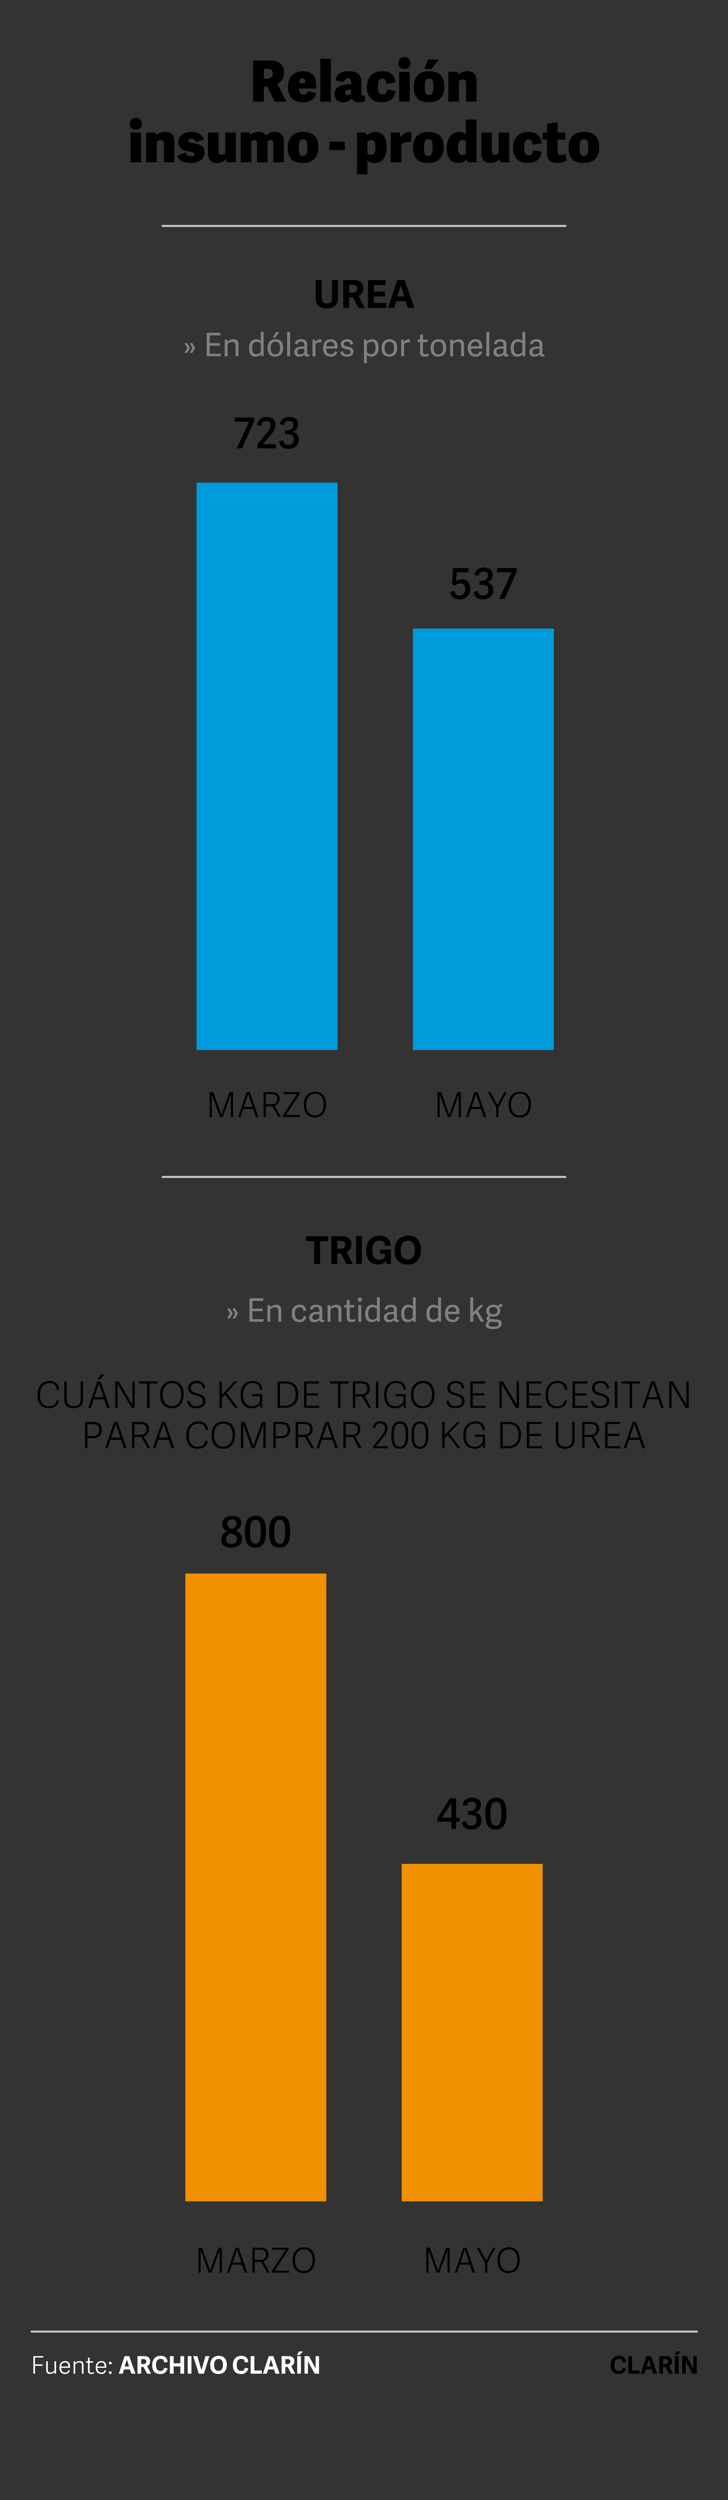<svg id="bbcf63d6-6b4c-47c8-87b2-589697a58607" data-name="Cifra 1" xmlns="http://www.w3.org/2000/svg" viewBox="0 0 360 1235.088"><rect x="0" y="0" width="360" height="1235.088" fill="#333333" stroke="none"/><defs><style>.aad5291e-acdb-4e33-a464-31d62c44cbdf{fill:none;stroke:#c9c6c6;}.b296ea55-7aec-4ebd-8f24-e40ca898943b{fill:#fff;}.bfa4ec69-e305-448a-92e2-8b0abe0184a6{fill:gray;}.a66ff098-a8af-4164-bee4-79ae4d07f8cf{fill:#f39200;}.bcd732ac-bc44-401e-954a-4e98df3382ef{fill:#009bdb;}</style></defs><g id="e7b86bfc-bc57-49a0-ad6e-f32dea1754ca" data-name="Titulos DESKTOP"><g id="acf9defc-79d4-4041-8e0e-386b90cd3cbb" data-name="Tres Caritas"><g id="b8a5a25f-5f95-4842-ad59-029de5af0a4b" data-name="Deleted Symbol"><line class="aad5291e-acdb-4e33-a464-31d62c44cbdf" x1="280" y1="581.441" x2="80" y2="581.441"/></g></g></g><g id="acbce7d0-2960-4457-ab2a-3ba98e862238" data-name="TItulos MOBILE"><line class="aad5291e-acdb-4e33-a464-31d62c44cbdf" x1="280" y1="111.619" x2="80" y2="111.619"/><path d="M141.57,50.191h-5.796l-3.612-7.476h-1.68v7.476h-5.348V29.919h8.484c5.04,0,6.832,2.716,6.832,5.796a5.889,5.889,0,0,1-3.276,5.712Zm-9.8-11.34c1.596,0,3.136-.477,3.136-2.632,0-1.456-.812-2.269-2.716-2.269h-1.708v4.9Z"/><path d="M142.411,42.883c0-5.265,3.304-7.7,7.336-7.7,4.648,0,6.608,2.716,6.608,6.972a15.415,15.415,0,0,1-.056,1.596h-8.372c0,2.185.644,3.024,2.212,3.024a1.956,1.956,0,0,0,2.044-1.792l4.144,1.008c-.504,2.66-2.632,4.536-6.496,4.536C144.258,50.527,142.411,46.859,142.411,42.883Zm8.54-1.849c.056-1.987-.616-2.407-1.428-2.407-.784,0-1.568.56-1.54,2.407Z"/><path d="M163.606,50.191h-5.236V29.051H163.606Z"/><path d="M178.726,46.187c0,.784.14,1.12.868,1.12a2.943,2.943,0,0,0,.868-.168l.111,2.771a9.231,9.231,0,0,1-3.107.616c-1.82,0-3.052-.588-3.5-2.072a4.709,4.709,0,0,1-4.144,2.072c-3.64,0-4.396-2.408-4.396-3.92,0-3.304,2.352-4.564,6.692-4.956l1.512-.084v-.392c0-1.568-.056-2.492-1.596-2.492-1.092,0-1.512.532-1.792,1.848l-4.312-.756c.448-2.771,2.184-4.592,6.524-4.592,4.116,0,6.272,1.596,6.272,5.264Zm-5.068-1.96h-.196c-2.072.084-2.772.56-2.772,1.568,0,.644.28,1.203,1.26,1.203a2.961,2.961,0,0,0,1.708-.588Z"/><path d="M181.414,43.135c0-5.013,2.8-7.952,7.728-7.952,3.78,0,6.132,1.932,6.468,5.628l-4.592.672c-.168-1.652-.476-2.632-1.903-2.632-1.316,0-2.213.728-2.213,3.78,0,2.911.645,4.088,2.24,4.088,1.4,0,2.072-.84,2.296-2.548l4.2.783c-.532,3.836-3.191,5.572-6.944,5.572C183.766,50.527,181.414,47.447,181.414,43.135Z"/><path d="M199.978,34.063a2.711,2.711,0,0,1-2.968-2.968,2.983,2.983,0,0,1,5.964,0A2.719,2.719,0,0,1,199.978,34.063Zm2.632,16.128H197.374V35.49h5.235Z"/><path d="M204.569,42.91c0-4.676,2.436-7.728,7.784-7.728,5.403,0,7.42,3.107,7.42,7.448,0,4.787-2.324,7.896-7.812,7.896C206.501,50.527,204.569,47.363,204.569,42.91Zm8.735-8.735-3.416-.196,1.708-4.536h5.404Zm1.009,8.596c0-3.108-.532-3.976-2.044-3.976-1.513,0-2.213.812-2.213,4.004,0,3.191.505,4.199,2.129,4.199C213.641,46.998,214.313,46.047,214.313,42.771Z"/><path d="M235.677,50.191h-5.236V41.034c0-1.344-.56-1.819-1.483-1.819a3.054,3.054,0,0,0-2.044.84V50.191h-5.236V35.49h4.647l.252,1.429a6.01,6.01,0,0,1,4.368-1.736c3.276,0,4.732,1.568,4.732,4.928Z"/><path d="M67.175,64.063A2.711,2.711,0,0,1,64.208,61.095a2.983,2.983,0,0,1,5.964,0A2.719,2.719,0,0,1,67.175,64.063Zm2.632,16.128H64.571V65.49h5.236Z"/><path d="M86.271,80.191H81.035V71.034c0-1.344-.56-1.819-1.484-1.819a3.056,3.056,0,0,0-2.044.84V80.191H72.271V65.49h4.648l.252,1.429a6.007,6.007,0,0,1,4.368-1.736c3.276,0,4.732,1.568,4.732,4.928Z"/><path d="M100.887,68.906,96.855,70.279a2.299,2.299,0,0,0-2.184-1.792c-.924,0-1.512.364-1.512.98,0,.924,1.26,1.092,2.8,1.344,2.296.364,5.18.924,5.18,4.479,0,3.668-3.248,5.236-6.916,5.236-4.004,0-5.964-1.512-6.496-3.64l4.144-1.568a2.414,2.414,0,0,0,2.52,1.904c1.232,0,1.736-.448,1.736-1.008,0-.896-1.176-1.12-2.632-1.4-2.296-.42-5.292-.98-5.292-4.648,0-3.359,2.996-4.983,6.496-4.983C97.947,65.183,100.019,66.498,100.887,68.906Z"/><path d="M102.847,65.49H108.083v9.156c0,1.344.42,1.82,1.372,1.82a2.937,2.937,0,0,0,1.932-.841V65.49h5.236V80.191h-4.48L111.751,78.511a5.182,5.182,0,0,1-4.34,2.016c-2.996,0-4.564-1.596-4.564-4.844Z"/><path d="M124.267,80.191h-5.236V65.49h4.424l.224,1.316a5.969,5.969,0,0,1,4.116-1.624,4.061,4.061,0,0,1,3.808,1.82,5.341,5.341,0,0,1,4.256-1.82c2.856,0,4.536,1.568,4.536,4.815V80.191h-5.236V70.839c0-1.093-.42-1.624-1.288-1.624a2.168,2.168,0,0,0-1.54.699V80.191h-5.236V70.839c0-1.093-.42-1.624-1.232-1.624a2.322,2.322,0,0,0-1.596.672Z"/><path d="M142.242,72.91c0-4.676,2.436-7.728,7.784-7.728,5.404,0,7.42,3.107,7.42,7.448,0,4.787-2.324,7.896-7.812,7.896C144.174,80.527,142.242,77.363,142.242,72.91Zm9.744-.14c0-3.108-.532-3.976-2.044-3.976-1.512,0-2.212.812-2.212,4.004,0,3.191.504,4.199,2.128,4.199C151.314,76.998,151.986,76.047,151.986,72.771Z"/><path d="M162.906,74.171V69.971h7.588v4.2Z"/><path d="M176.513,65.49h4.424l.308,1.513a5.782,5.782,0,0,1,4.34-1.82c3.137,0,5.601,1.932,5.601,7.336,0,5.88-2.66,8.008-5.88,8.008a4.672,4.672,0,0,1-3.612-1.26v6.859h-5.18Zm5.18,10.305a3.012,3.012,0,0,0,1.848.728c1.484,0,2.128-1.288,2.128-3.808,0-2.576-.699-3.528-2.044-3.528a3.441,3.441,0,0,0-1.932.784Z"/><path d="M203.365,70.082a7.561,7.561,0,0,0-4.928,1.232v8.876h-5.236V65.49h4.479l.393,2.437a5.032,5.032,0,0,1,4.479-2.744c.252,0,.532.028.812.056Z"/><path d="M204.205,72.91c0-4.676,2.436-7.728,7.784-7.728,5.403,0,7.42,3.107,7.42,7.448,0,4.787-2.324,7.896-7.812,7.896C206.137,80.527,204.205,77.363,204.205,72.91Zm9.744-.14c0-3.108-.532-3.976-2.044-3.976-1.513,0-2.213.812-2.213,4.004,0,3.191.505,4.199,2.129,4.199C213.276,76.998,213.949,76.047,213.949,72.771Z"/><path d="M235.62,80.191h-4.34l-.308-1.4-.112-.027a4.829,4.829,0,0,1-4.032,1.764c-3.5,0-5.908-2.128-5.908-7.364,0-5.936,3.276-7.979,6.217-7.979a4.189,4.189,0,0,1,3.248,1.176V59.051h5.235Zm-5.235-10.444a2.363,2.363,0,0,0-1.54-.588c-1.736,0-2.408,1.708-2.408,3.809,0,2.128.644,3.584,2.296,3.584a2.433,2.433,0,0,0,1.652-.645Z"/><path d="M238.029,65.49h5.235v9.156c0,1.344.42,1.82,1.372,1.82a2.936,2.936,0,0,0,1.932-.841V65.49h5.236V80.191H247.325l-.393-1.68a5.182,5.182,0,0,1-4.34,2.016c-2.996,0-4.563-1.596-4.563-4.844Z"/><path d="M253.708,73.135c0-5.013,2.8-7.952,7.728-7.952,3.78,0,6.132,1.932,6.468,5.628l-4.592.672c-.168-1.652-.476-2.632-1.903-2.632-1.316,0-2.213.728-2.213,3.78,0,2.911.645,4.088,2.24,4.088,1.4,0,2.072-.84,2.296-2.548l4.2.783c-.532,3.836-3.191,5.572-6.944,5.572C256.06,80.527,253.708,77.447,253.708,73.135Z"/><path d="M280.279,79.351a9.807,9.807,0,0,1-4.731,1.176c-3.276,0-5.04-1.484-5.04-5.04V68.963h-2.156V65.49h2.156V61.122l5.235-.672v5.04h3.809v3.473h-3.809v5.936c0,1.176.393,1.736,1.513,1.736a5.384,5.384,0,0,0,2.352-.645Z"/><path d="M281.12,72.91c0-4.676,2.436-7.728,7.784-7.728,5.403,0,7.42,3.107,7.42,7.448,0,4.787-2.324,7.896-7.812,7.896C283.052,80.527,281.12,77.363,281.12,72.91Zm9.744-.14c0-3.108-.532-3.976-2.044-3.976-1.513,0-2.213.812-2.213,4.004,0,3.191.505,4.199,2.129,4.199C290.191,76.998,290.864,76.047,290.864,72.771Z"/><line class="aad5291e-acdb-4e33-a464-31d62c44cbdf" x1="345" y1="1151.89" x2="15.228" y2="1151.89"/><path class="b296ea55-7aec-4ebd-8f24-e40ca898943b" d="M17.291,1172.692h-.804v-8.684h4.905v.696H17.291v3.382h3.802v.708H17.291Z"/><path class="b296ea55-7aec-4ebd-8f24-e40ca898943b" d="M22.836,1166.563h.804v4.054c0,.936.288,1.487,1.235,1.487a3.489,3.489,0,0,0,2.039-.875v-4.666h.804v6.129h-.708l-.048-.768a3.942,3.942,0,0,1-2.303.888c-1.308,0-1.823-.731-1.823-2.111Z"/><path class="b296ea55-7aec-4ebd-8f24-e40ca898943b" d="M29.412,1169.633c0-2.242,1.295-3.19,2.842-3.19,1.679,0,2.363,1.14,2.363,2.603-.012.24-.024.492-.06.744H30.264c.048,1.835.899,2.326,1.967,2.326a1.361,1.361,0,0,0,1.547-1.163l.755.145a2.207,2.207,0,0,1-2.363,1.738C30.036,1172.835,29.412,1171.324,29.412,1169.633Zm4.366-.491c.024-1.26-.456-2.003-1.595-2.003a1.864,1.864,0,0,0-1.907,2.003Z"/><path class="b296ea55-7aec-4ebd-8f24-e40ca898943b" d="M41.301,1172.692h-.804v-4.054c0-.936-.323-1.487-1.271-1.487a3.491,3.491,0,0,0-2.039.876v4.665h-.803v-6.129h.708l.048.768a3.95,3.95,0,0,1,2.303-.888c1.307,0,1.858.732,1.858,2.111Z"/><path class="b296ea55-7aec-4ebd-8f24-e40ca898943b" d="M46.534,1172.451a2.839,2.839,0,0,1-1.392.384c-1.092,0-1.631-.491-1.631-1.643v-3.958h-.96v-.672h.96v-1.763l.804-.12v1.883h1.715v.672H44.315v3.85c0,.696.144,1.092.947,1.092a2.429,2.429,0,0,0,1.091-.312Z"/><path class="b296ea55-7aec-4ebd-8f24-e40ca898943b" d="M47.339,1169.633c0-2.242,1.296-3.19,2.843-3.19,1.68,0,2.363,1.14,2.363,2.603-.013.24-.024.492-.061.744h-4.294c.049,1.835.9,2.326,1.968,2.326a1.361,1.361,0,0,0,1.547-1.163l.756.145a2.208,2.208,0,0,1-2.363,1.738C47.963,1172.835,47.339,1171.324,47.339,1169.633Zm4.366-.491c.023-1.26-.456-2.003-1.596-2.003a1.863,1.863,0,0,0-1.906,2.003Z"/><path class="b296ea55-7aec-4ebd-8f24-e40ca898943b" d="M54.526,1168.111a.684.684,0,1,1,.696-.684A.618.618,0,0,1,54.526,1168.111Zm0,4.725a.684.684,0,1,1,.696-.684A.618.618,0,0,1,54.526,1172.835Z"/><path class="b296ea55-7aec-4ebd-8f24-e40ca898943b" d="M63.897,1164.008l3.07,8.684H64.94l-.72-2.111H61.33l-.671,2.111H58.752l2.843-8.684Zm-1.14,1.739H62.71l-1.067,3.358h2.194Z"/><path class="b296ea55-7aec-4ebd-8f24-e40ca898943b" d="M74.708,1172.692H72.717l-1.715-3.298h-1.188v3.298h-1.835v-8.684h3.382c2.159,0,2.879,1.164,2.879,2.447a2.53,2.53,0,0,1-1.5,2.482Zm-3.946-4.749c.863,0,1.571-.324,1.571-1.308,0-.827-.516-1.14-1.499-1.14H69.814v2.447Z"/><path class="b296ea55-7aec-4ebd-8f24-e40ca898943b" d="M75.252,1168.446c0-2.758,1.463-4.593,4.186-4.593,1.942,0,3.322.936,3.418,3.118l-1.691.144c-.107-1.235-.636-1.739-1.751-1.739-1.415,0-2.255.912-2.255,2.975,0,2.135.756,2.963,2.123,2.963a1.709,1.709,0,0,0,1.883-1.56l1.667.288a3.279,3.279,0,0,1-3.573,2.794C76.379,1172.835,75.252,1171.132,75.252,1168.446Z"/><path class="b296ea55-7aec-4ebd-8f24-e40ca898943b" d="M91.052,1172.692H89.192v-3.562H85.87v3.562H84.023v-8.684h1.847v3.526h3.322v-3.526h1.859Z"/><path class="b296ea55-7aec-4ebd-8f24-e40ca898943b" d="M94.666,1172.692H92.819v-8.684H94.666Z"/><path class="b296ea55-7aec-4ebd-8f24-e40ca898943b" d="M98.338,1172.692l-2.818-8.684h2.075l1.979,6.86h.072l1.979-6.86h1.907l-2.698,8.684Z"/><path class="b296ea55-7aec-4ebd-8f24-e40ca898943b" d="M103.955,1168.386c0-2.578,1.427-4.533,4.233-4.533,2.818,0,3.981,1.955,3.981,4.365,0,2.818-1.354,4.617-4.174,4.617C105.13,1172.835,103.955,1170.977,103.955,1168.386Zm6.309-.06c0-2.003-.78-2.915-2.111-2.915-1.403,0-2.291.924-2.291,2.938,0,2.075.84,2.927,2.207,2.927C109.364,1171.277,110.264,1170.473,110.264,1168.326Z"/><path class="b296ea55-7aec-4ebd-8f24-e40ca898943b" d="M115.163,1168.446c0-2.758,1.463-4.593,4.186-4.593,1.942,0,3.322.936,3.418,3.118l-1.691.144c-.107-1.235-.636-1.739-1.751-1.739-1.415,0-2.255.912-2.255,2.975,0,2.135.756,2.963,2.123,2.963a1.709,1.709,0,0,0,1.883-1.56l1.667.288a3.279,3.279,0,0,1-3.573,2.794C116.29,1172.835,115.163,1171.132,115.163,1168.446Z"/><path class="b296ea55-7aec-4ebd-8f24-e40ca898943b" d="M125.781,1171.132H129.499v1.56h-5.564v-8.684h1.847Z"/><path class="b296ea55-7aec-4ebd-8f24-e40ca898943b" d="M135.177,1164.008l3.07,8.684h-2.027l-.72-2.111h-2.891l-.671,2.111h-1.907l2.843-8.684Zm-1.14,1.739h-.048l-1.067,3.358h2.194Z"/><path class="b296ea55-7aec-4ebd-8f24-e40ca898943b" d="M145.987,1172.692h-1.991l-1.715-3.298h-1.188v3.298h-1.835v-8.684h3.382c2.159,0,2.879,1.164,2.879,2.447a2.53,2.53,0,0,1-1.5,2.482Zm-3.946-4.749c.863,0,1.571-.324,1.571-1.308,0-.827-.516-1.14-1.499-1.14h-1.02v2.447Z"/><path class="b296ea55-7aec-4ebd-8f24-e40ca898943b" d="M148.114,1163.481l-1.283-.096,1.091-1.68h1.943Zm.695,9.211h-1.847v-8.684h1.847Z"/><path class="b296ea55-7aec-4ebd-8f24-e40ca898943b" d="M155.623,1172.692l-3.347-6.129v6.129h-1.69v-8.684h2.207l3.286,6.153v-6.153h1.679v8.684Z"/><path d="M301.944,1168.446c0-2.758,1.463-4.593,4.186-4.593,1.943,0,3.322.936,3.418,3.118l-1.691.144c-.108-1.235-.636-1.739-1.751-1.739-1.416,0-2.255.912-2.255,2.975,0,2.135.755,2.963,2.123,2.963a1.709,1.709,0,0,0,1.883-1.56l1.667.288a3.28,3.28,0,0,1-3.574,2.794C303.071,1172.835,301.944,1171.132,301.944,1168.446Z"/><path d="M312.562,1171.132h3.718v1.56h-5.565v-8.684h1.847Z"/><path d="M321.957,1164.008l3.07,8.684h-2.027l-.72-2.111h-2.89l-.672,2.111H316.812l2.842-8.684Zm-1.139,1.739h-.048l-1.067,3.358H321.897Z"/><path d="M332.768,1172.692h-1.991l-1.715-3.298h-1.187v3.298H326.04v-8.684h3.382c2.159,0,2.878,1.164,2.878,2.447a2.529,2.529,0,0,1-1.499,2.482Zm-3.946-4.749c.864,0,1.571-.324,1.571-1.308,0-.827-.516-1.14-1.499-1.14H327.875v2.447Z"/><path d="M334.895,1163.481l-1.284-.096,1.092-1.68H336.646Zm.695,9.211h-1.847v-8.684h1.847Z"/><path d="M342.405,1172.692l-3.346-6.129v6.129h-1.691v-8.684h2.207l3.286,6.153v-6.153h1.679v8.684Z"/><path d="M164.172,146.751v-8.378h2.926v8.796c0,3.647-2.108,5.186-5.547,5.186-3.8,0-5.415-1.671-5.415-5.262v-8.72h2.945v8.32c0,2.147.551,3.211,2.583,3.211C163.603,149.905,164.172,148.992,164.172,146.751Z"/><path d="M180.417,152.127h-3.153l-2.717-5.225H172.666v5.225h-2.906V138.373h5.356c3.42,0,4.56,1.843,4.56,3.875a4.005,4.005,0,0,1-2.375,3.933Zm-6.25-7.522c1.367,0,2.488-.514,2.488-2.071,0-1.311-.816-1.805-2.375-1.805H172.666v3.876Z"/><path d="M184.882,149.657h6.137v2.47H181.957V138.373h8.72v2.45h-5.795V144.053H190.334v2.395h-5.452Z"/><path d="M200.044,138.373l4.863,13.754h-3.211l-1.14-3.344h-4.578l-1.064,3.344h-3.021l4.503-13.754Zm-1.805,2.755h-.076l-1.69,5.319h3.476Z"/><path class="bfa4ec69-e305-448a-92e2-8b0abe0184a6" d="M92.554,169.476l1.409,2.465-1.409,2.417H91.242l1.345-2.401-1.345-2.48Zm2.561,0,1.409,2.465-1.409,2.417h-1.312l1.345-2.401-1.345-2.48Z"/><path class="bfa4ec69-e305-448a-92e2-8b0abe0184a6" d="M103.69,174.726h5.506v1.28h-6.979V164.417h6.771v1.281h-5.298v3.825h4.978V170.804h-4.978Z"/><path class="bfa4ec69-e305-448a-92e2-8b0abe0184a6" d="M117.949,176.006h-1.457v-5.362c0-1.136-.417-1.761-1.537-1.761a4.151,4.151,0,0,0-2.401.993v6.13h-1.457v-8.228h1.281l.08.977a4.82,4.82,0,0,1,2.961-1.152c1.761,0,2.529.961,2.529,2.817Z"/><path class="bfa4ec69-e305-448a-92e2-8b0abe0184a6" d="M130.38,176.006h-1.217l-.112-.88-.016-.017a3.838,3.838,0,0,1-2.721,1.089c-1.873,0-3.137-1.185-3.137-4.178,0-3.249,1.649-4.418,3.474-4.418a3.627,3.627,0,0,1,2.305.769v-4.45h1.425Zm-1.441-6.435a3.615,3.615,0,0,0-2.097-.72c-1.584,0-2.161,1.264-2.161,3.169,0,2.001.625,2.961,2.065,2.961a3.318,3.318,0,0,0,2.193-1.008Z"/><path class="bfa4ec69-e305-448a-92e2-8b0abe0184a6" d="M132.313,171.925c0-2.657,1.376-4.322,4.002-4.322,2.609,0,3.681,1.681,3.681,4.13,0,2.705-1.12,4.466-3.89,4.466C133.257,176.198,132.313,174.358,132.313,171.925Zm6.163-.097c0-2.272-.8-3.025-2.225-3.025-1.457,0-2.433.865-2.433,3.058,0,2.177.768,3.169,2.369,3.169C137.611,175.03,138.476,174.165,138.476,171.828Zm-2.497-4.978-1.056-.192,1.552-2.609h1.745Z"/><path class="bfa4ec69-e305-448a-92e2-8b0abe0184a6" d="M143.45,176.006h-1.457v-12.085h1.457Z"/><path class="bfa4ec69-e305-448a-92e2-8b0abe0184a6" d="M151.916,174.453c0,.448.08.641.496.641a1.683,1.683,0,0,0,.496-.096l.064.912a2.634,2.634,0,0,1-1.137.256,1.133,1.133,0,0,1-1.265-.977,3.543,3.543,0,0,1-2.641,1.009,2.12,2.12,0,0,1-2.433-2.209c0-2.192,1.937-2.801,4.258-2.801.256,0,.496.016.72.031v-.8c0-1.04-.288-1.681-1.633-1.681-1.136,0-1.569.448-1.745,1.36l-1.281-.24c.256-1.536,1.249-2.257,3.153-2.257,2.033,0,2.945.784,2.945,2.833Zm-1.424-2.177a6.279,6.279,0,0,0-.833-.048c-1.137,0-2.657.112-2.657,1.521,0,.704.256,1.312,1.376,1.312a3.063,3.063,0,0,0,2.113-.928Z"/><path class="bfa4ec69-e305-448a-92e2-8b0abe0184a6" d="M158.907,169.123a3.854,3.854,0,0,0-2.914.896v5.986h-1.457v-8.228h1.217l.112,1.185a3.121,3.121,0,0,1,2.737-1.36c.096,0,.208.017.304.017Z"/><path class="bfa4ec69-e305-448a-92e2-8b0abe0184a6" d="M159.769,171.908c0-3.009,1.761-4.306,3.874-4.306,2.305,0,3.265,1.521,3.265,3.554a8.727,8.727,0,0,1-.063,1.072h-5.538c.063,2.097.992,2.753,2.305,2.753a1.736,1.736,0,0,0,1.937-1.456l1.28.288a3.023,3.023,0,0,1-3.265,2.385C160.649,176.198,159.769,174.165,159.769,171.908Zm5.635-.832c0-1.473-.561-2.289-1.857-2.289a2.159,2.159,0,0,0-2.225,2.289Z"/><path class="bfa4ec69-e305-448a-92e2-8b0abe0184a6" d="M174.619,169.988l-1.312.288c-.191-.944-.512-1.52-1.713-1.52-1.2,0-1.584.528-1.584,1.152,0,.849.672,1.089,1.824,1.329,1.505.32,2.93.624,2.93,2.465,0,1.568-1.217,2.497-3.218,2.497-1.889,0-3.025-.736-3.281-2.385l1.297-.353a1.796,1.796,0,0,0,2.049,1.585c.992,0,1.713-.305,1.713-1.185,0-.912-.673-1.072-1.793-1.297-1.345-.271-2.961-.56-2.961-2.48,0-1.665,1.376-2.481,3.041-2.481C173.563,167.603,174.363,168.531,174.619,169.988Z"/><path class="bfa4ec69-e305-448a-92e2-8b0abe0184a6" d="M179.993,167.779h1.265l.079.945a4.157,4.157,0,0,1,2.85-1.121c1.729,0,3.009,1.072,3.009,4.098,0,3.218-1.584,4.498-3.425,4.498a3.857,3.857,0,0,1-2.369-.801v4.002h-1.408Zm1.456,6.371a3.669,3.669,0,0,0,2.113.816c1.568,0,2.145-1.312,2.145-3.281,0-2.065-.641-2.865-1.953-2.865a3.572,3.572,0,0,0-2.305,1.04Z"/><path class="bfa4ec69-e305-448a-92e2-8b0abe0184a6" d="M188.696,171.925c0-2.657,1.377-4.322,4.002-4.322,2.608,0,3.682,1.681,3.682,4.13,0,2.705-1.121,4.466-3.89,4.466C189.641,176.198,188.696,174.358,188.696,171.925Zm6.163-.097c0-2.272-.801-3.025-2.226-3.025-1.456,0-2.433.865-2.433,3.058,0,2.177.769,3.169,2.369,3.169C193.994,175.03,194.859,174.165,194.859,171.828Z"/><path class="bfa4ec69-e305-448a-92e2-8b0abe0184a6" d="M202.746,169.123a3.854,3.854,0,0,0-2.913.896v5.986H198.377v-8.228h1.216l.112,1.185a3.122,3.122,0,0,1,2.737-1.36c.096,0,.208.017.304.017Z"/><path class="bfa4ec69-e305-448a-92e2-8b0abe0184a6" d="M212.059,175.655a4.091,4.091,0,0,1-2.017.544c-1.537,0-2.321-.704-2.321-2.353v-4.898h-1.265v-1.169h1.265V165.394l1.456-.224v2.608h2.273v1.169h-2.273v4.706c0,.864.192,1.345,1.185,1.345a3.369,3.369,0,0,0,1.441-.4Z"/><path class="bfa4ec69-e305-448a-92e2-8b0abe0184a6" d="M212.936,171.925c0-2.657,1.377-4.322,4.002-4.322,2.608,0,3.682,1.681,3.682,4.13,0,2.705-1.121,4.466-3.89,4.466C213.88,176.198,212.936,174.358,212.936,171.925Zm6.163-.097c0-2.272-.801-3.025-2.226-3.025-1.456,0-2.433.865-2.433,3.058,0,2.177.769,3.169,2.369,3.169C218.233,175.03,219.099,174.165,219.099,171.828Z"/><path class="bfa4ec69-e305-448a-92e2-8b0abe0184a6" d="M229.467,176.006h-1.457v-5.362c0-1.136-.416-1.761-1.536-1.761a4.153,4.153,0,0,0-2.401.993v6.13h-1.456v-8.228h1.28l.08.977a4.818,4.818,0,0,1,2.961-1.152c1.761,0,2.529.961,2.529,2.817Z"/><path class="bfa4ec69-e305-448a-92e2-8b0abe0184a6" d="M231.335,171.908c0-3.009,1.761-4.306,3.874-4.306,2.305,0,3.265,1.521,3.265,3.554a8.727,8.727,0,0,1-.063,1.072h-5.538c.063,2.097.992,2.753,2.305,2.753a1.736,1.736,0,0,0,1.937-1.456l1.28.288a3.023,3.023,0,0,1-3.265,2.385C232.216,176.198,231.335,174.165,231.335,171.908Zm5.635-.832c0-1.473-.561-2.289-1.857-2.289a2.159,2.159,0,0,0-2.225,2.289Z"/><path class="bfa4ec69-e305-448a-92e2-8b0abe0184a6" d="M241.96,176.006h-1.456v-12.085H241.96Z"/><path class="bfa4ec69-e305-448a-92e2-8b0abe0184a6" d="M250.427,174.453c0,.448.079.641.496.641a1.686,1.686,0,0,0,.496-.096l.063.912a2.633,2.633,0,0,1-1.136.256,1.133,1.133,0,0,1-1.265-.977,3.545,3.545,0,0,1-2.642,1.009,2.119,2.119,0,0,1-2.433-2.209c0-2.192,1.937-2.801,4.258-2.801.256,0,.496.016.72.031v-.8c0-1.04-.288-1.681-1.632-1.681-1.137,0-1.569.448-1.745,1.36l-1.28-.24c.256-1.536,1.248-2.257,3.153-2.257,2.032,0,2.945.784,2.945,2.833Zm-1.425-2.177a6.287,6.287,0,0,0-.833-.048c-1.136,0-2.656.112-2.656,1.521,0,.704.256,1.312,1.376,1.312a3.063,3.063,0,0,0,2.113-.928Z"/><path class="bfa4ec69-e305-448a-92e2-8b0abe0184a6" d="M259.754,176.006h-1.216l-.112-.88-.016-.017a3.841,3.841,0,0,1-2.722,1.089c-1.873,0-3.137-1.185-3.137-4.178,0-3.249,1.648-4.418,3.473-4.418a3.631,3.631,0,0,1,2.306.769v-4.45h1.424Zm-1.44-6.435a3.615,3.615,0,0,0-2.097-.72c-1.585,0-2.161,1.264-2.161,3.169,0,2.001.624,2.961,2.065,2.961a3.318,3.318,0,0,0,2.192-1.008Z"/><path class="bfa4ec69-e305-448a-92e2-8b0abe0184a6" d="M268.218,174.453c0,.448.079.641.496.641a1.686,1.686,0,0,0,.496-.096l.063.912a2.633,2.633,0,0,1-1.136.256,1.133,1.133,0,0,1-1.265-.977,3.545,3.545,0,0,1-2.642,1.009,2.119,2.119,0,0,1-2.433-2.209c0-2.192,1.937-2.801,4.258-2.801.256,0,.496.016.72.031v-.8c0-1.04-.288-1.681-1.632-1.681-1.137,0-1.569.448-1.745,1.36l-1.28-.24c.256-1.536,1.248-2.257,3.153-2.257,2.032,0,2.945.784,2.945,2.833Zm-1.425-2.177a6.287,6.287,0,0,0-.833-.048c-1.136,0-2.656.112-2.656,1.521,0,.704.256,1.312,1.376,1.312a3.063,3.063,0,0,0,2.113-.928Z"/><path class="bfa4ec69-e305-448a-92e2-8b0abe0184a6" d="M113.69,646.454l1.409,2.465-1.409,2.417h-1.312l1.345-2.401-1.345-2.48Zm2.561,0,1.409,2.465-1.409,2.417h-1.312l1.345-2.401-1.345-2.48Z"/><path class="bfa4ec69-e305-448a-92e2-8b0abe0184a6" d="M124.826,651.704h5.506v1.28h-6.979V641.396h6.771V642.677h-5.298v3.825h4.978v1.28h-4.978Z"/><path class="bfa4ec69-e305-448a-92e2-8b0abe0184a6" d="M139.084,652.985h-1.457v-5.362c0-1.136-.416-1.761-1.537-1.761a4.15,4.15,0,0,0-2.401.993v6.13H132.233v-8.228h1.281l.08.977a4.82,4.82,0,0,1,2.961-1.152c1.761,0,2.529.961,2.529,2.817Z"/><path class="bfa4ec69-e305-448a-92e2-8b0abe0184a6" d="M144.297,648.951c0-2.865,1.473-4.37,3.938-4.37a2.848,2.848,0,0,1,3.169,2.865l-1.393.192c-.128-1.217-.688-1.841-1.841-1.841-1.184,0-2.353.64-2.353,2.978,0,2.448.993,3.185,2.305,3.185a1.887,1.887,0,0,0,2.049-1.761l1.281.272a3.099,3.099,0,0,1-3.377,2.705C145.354,653.177,144.297,651.416,144.297,648.951Z"/><path class="bfa4ec69-e305-448a-92e2-8b0abe0184a6" d="M159.355,651.432c0,.448.08.641.496.641a1.681,1.681,0,0,0,.496-.096l.064.912a2.634,2.634,0,0,1-1.137.256,1.133,1.133,0,0,1-1.265-.977,3.542,3.542,0,0,1-2.641,1.009,2.12,2.12,0,0,1-2.433-2.209c0-2.192,1.937-2.801,4.258-2.801.256,0,.496.016.72.031v-.8c0-1.04-.288-1.681-1.633-1.681-1.136,0-1.569.448-1.745,1.36l-1.281-.24c.256-1.536,1.249-2.257,3.153-2.257,2.033,0,2.945.784,2.945,2.833Zm-1.425-2.177a6.266,6.266,0,0,0-.832-.048c-1.137,0-2.657.112-2.657,1.52,0,.704.256,1.312,1.376,1.312a3.061,3.061,0,0,0,2.113-.928Z"/><path class="bfa4ec69-e305-448a-92e2-8b0abe0184a6" d="M168.828,652.985h-1.457v-5.362c0-1.136-.416-1.761-1.536-1.761a4.153,4.153,0,0,0-2.401.993v6.13h-1.456v-8.228h1.28l.08.977a4.818,4.818,0,0,1,2.961-1.152c1.761,0,2.529.961,2.529,2.817Z"/><path class="bfa4ec69-e305-448a-92e2-8b0abe0184a6" d="M175.803,652.633a4.091,4.091,0,0,1-2.017.544c-1.537,0-2.321-.704-2.321-2.353V645.926H170.2v-1.169h1.265v-2.385l1.456-.224v2.608h2.273V645.926H172.921v4.706c0,.864.192,1.345,1.185,1.345a3.369,3.369,0,0,0,1.441-.4Z"/><path class="bfa4ec69-e305-448a-92e2-8b0abe0184a6" d="M177.945,643.173a.945.945,0,0,1-1.024-1.057.933.933,0,0,1,1.024-1.04.944.944,0,0,1,1.04,1.04A.956.956,0,0,1,177.945,643.173Zm.704,9.812h-1.456v-8.228h1.456Z"/><path class="bfa4ec69-e305-448a-92e2-8b0abe0184a6" d="M187.803,652.985h-1.216l-.112-.88-.016-.017a3.841,3.841,0,0,1-2.722,1.089c-1.873,0-3.137-1.185-3.137-4.178,0-3.249,1.648-4.418,3.473-4.418a3.632,3.632,0,0,1,2.306.769v-4.45h1.424Zm-1.44-6.435a3.614,3.614,0,0,0-2.097-.72c-1.585,0-2.161,1.264-2.161,3.169,0,2.001.624,2.961,2.065,2.961a3.318,3.318,0,0,0,2.192-1.008Z"/><path class="bfa4ec69-e305-448a-92e2-8b0abe0184a6" d="M196.268,651.432c0,.448.079.641.496.641a1.686,1.686,0,0,0,.496-.096l.063.912a2.633,2.633,0,0,1-1.136.256,1.133,1.133,0,0,1-1.265-.977,3.545,3.545,0,0,1-2.642,1.009,2.119,2.119,0,0,1-2.433-2.209c0-2.192,1.937-2.801,4.258-2.801.256,0,.496.016.72.031v-.8c0-1.04-.288-1.681-1.632-1.681-1.137,0-1.569.448-1.745,1.36l-1.28-.24c.256-1.536,1.248-2.257,3.153-2.257,2.032,0,2.945.784,2.945,2.833Zm-1.425-2.177a6.287,6.287,0,0,0-.833-.048c-1.136,0-2.656.112-2.656,1.52,0,.704.256,1.312,1.376,1.312a3.063,3.063,0,0,0,2.113-.928Z"/><path class="bfa4ec69-e305-448a-92e2-8b0abe0184a6" d="M205.595,652.985h-1.216l-.112-.88-.017-.017a3.837,3.837,0,0,1-2.721,1.089c-1.873,0-3.137-1.185-3.137-4.178,0-3.249,1.648-4.418,3.473-4.418a3.632,3.632,0,0,1,2.306.769v-4.45h1.424Zm-1.44-6.435a3.614,3.614,0,0,0-2.097-.72c-1.585,0-2.161,1.264-2.161,3.169,0,2.001.624,2.961,2.065,2.961a3.318,3.318,0,0,0,2.192-1.008Z"/><path class="bfa4ec69-e305-448a-92e2-8b0abe0184a6" d="M218.091,652.985H216.875l-.112-.88-.017-.017a3.837,3.837,0,0,1-2.721,1.089c-1.873,0-3.137-1.185-3.137-4.178,0-3.249,1.648-4.418,3.473-4.418a3.631,3.631,0,0,1,2.306.769v-4.45h1.424Zm-1.44-6.435a3.614,3.614,0,0,0-2.097-.72c-1.585,0-2.161,1.264-2.161,3.169,0,2.001.624,2.961,2.065,2.961a3.318,3.318,0,0,0,2.192-1.008Z"/><path class="bfa4ec69-e305-448a-92e2-8b0abe0184a6" d="M220.023,648.887c0-3.009,1.761-4.306,3.874-4.306,2.305,0,3.265,1.521,3.265,3.554a8.728,8.728,0,0,1-.063,1.072h-5.538c.063,2.097.992,2.753,2.305,2.753a1.736,1.736,0,0,0,1.937-1.456l1.28.288a3.023,3.023,0,0,1-3.265,2.385C220.904,653.177,220.023,651.144,220.023,648.887Zm5.635-.832c0-1.473-.561-2.289-1.857-2.289a2.159,2.159,0,0,0-2.225,2.289Z"/><path class="bfa4ec69-e305-448a-92e2-8b0abe0184a6" d="M233.992,648.375l3.538-3.618h1.648L236.329,647.719l3.058,5.266h-1.601l-2.529-4.241-1.265,1.248v2.993h-1.456v-12.085h1.456Z"/><path class="bfa4ec69-e305-448a-92e2-8b0abe0184a6" d="M246.346,645.334a1.512,1.512,0,0,1,1.297-1.073,2.23,2.23,0,0,1,.721.128v1.169a4.969,4.969,0,0,0-1.569.176,2.763,2.763,0,0,1,.608,1.793c0,1.856-1.473,2.945-3.361,2.945a4.615,4.615,0,0,1-1.473-.192c-.224.208-.512.433-.512.769,0,.32.176.561,1.056.624l2.289.16c1.697.112,2.689.528,2.689,2.145,0,2.018-2.161,2.626-4.226,2.626-3.073,0-3.697-1.057-3.697-2.033a2.142,2.142,0,0,1,1.328-1.889v-.017a1.169,1.169,0,0,1-.896-1.136,2.154,2.154,0,0,1,1.089-1.617,2.502,2.502,0,0,1-1.217-2.305c0-1.809,1.36-3.025,3.489-3.025A3.264,3.264,0,0,1,246.346,645.334ZM245.21,653.161l-2.674-.16c-.624.416-.912.752-.912,1.296,0,.688.561,1.152,2.417,1.152q2.544,0,2.545-1.296C246.586,653.561,246.33,653.24,245.21,653.161Zm-1.201-7.411c-1.152,0-2.081.496-2.081,1.761,0,1.072.593,1.761,2.049,1.761,1.201,0,2.018-.625,2.018-1.729C245.994,646.31,245.241,645.75,244.009,645.75Z"/><path d="M18.543,689.23c0-4.52,2.413-6.986,5.978-6.986,2.665,0,4.501,1.332,4.735,4.249l-1.134.108c-.306-2.107-1.279-3.313-3.601-3.313-2.935,0-4.753,1.98-4.753,5.798,0,3.979,1.674,5.636,4.483,5.636,2.179,0,3.367-.918,3.835-2.953l1.062.234c-.486,2.772-2.736,3.727-4.987,3.727C20.146,695.729,18.543,693.065,18.543,689.23Z"/><path d="M39.875,691.228v-8.751H41.082v8.805c0,2.989-1.692,4.447-4.735,4.447-3.241,0-4.555-1.584-4.555-4.465v-8.787h1.206v8.715c0,2.575,1.314,3.476,3.457,3.476C38.651,694.667,39.875,693.821,39.875,691.228Z"/><path d="M49.774,682.477l4.501,13.036H52.943l-1.404-4.195H46.281l-1.404,4.195H43.688l4.43-13.036Zm-.846.991-2.287,6.787h4.555Zm.216-1.765-.972-.234L50.008,679.092h1.603Z"/><path d="M65.076,695.513l-6.95-11.739v11.739H56.973V682.477h1.729l6.77,11.578V682.477H66.606v13.036Z"/><path d="M72.742,695.513V683.522H68.762v-1.045h9.147v1.045H73.948v11.991Z"/><path d="M79.166,688.977c0-3.889,2.143-6.733,6.014-6.733,3.835,0,5.672,2.845,5.672,6.464,0,4.249-2.053,7.021-5.924,7.021C81.003,695.729,79.166,692.884,79.166,688.977Zm10.443-.09c0-3.601-1.801-5.581-4.465-5.581-2.701,0-4.718,1.998-4.718,5.671,0,3.691,1.873,5.69,4.574,5.69C87.683,694.667,89.61,692.758,89.61,688.887Z"/><path d="M94.341,685.646c0,3.764,7.202,1.729,7.202,6.393,0,2.665-2.107,3.69-4.448,3.69-2.881,0-4.249-1.26-4.627-3.618l1.206-.181a3.105,3.105,0,0,0,3.421,2.755c1.495,0,3.169-.522,3.169-2.484,0-3.962-7.202-1.585-7.202-6.5,0-2.106,1.783-3.457,4.25-3.457,2.269,0,3.853.972,4.159,3.619l-1.152.144c-.252-1.26-.756-2.683-2.953-2.683C95.115,683.323,94.341,684.35,94.341,685.646Z"/><path d="M109.712,689.157l6.176-6.681H117.311l-5.276,5.672,5.654,7.364H116.267l-5.042-6.5-1.513,1.621v4.879h-1.206V682.477h1.206Z"/><path d="M128.561,693.677c-.432,1.098-2.089,2.052-3.998,2.052-3.925,0-5.582-2.7-5.582-6.59,0-4.519,2.359-6.896,6.014-6.896,2.683,0,4.465,1.206,4.7,4.249l-1.134.126c-.252-2.448-1.513-3.349-3.619-3.349-2.935,0-4.735,2.106-4.735,5.762,0,4.483,2.07,5.707,4.555,5.707a3.59,3.59,0,0,0,3.799-3.564v-1.351h-3.907V688.761h5.005v6.752h-.9Z"/><path d="M137.251,695.513V682.477h3.781c4.519,0,6.464,2.432,6.464,6.32,0,3.997-2.107,6.716-6.77,6.716Zm3.565-1.044c3.547,0,5.419-1.98,5.419-5.401,0-4.304-2.017-5.546-5.312-5.546h-2.467V694.469Z"/><path d="M151.58,694.469h6.338v1.044h-7.544V682.477h7.364v1.045h-6.158v4.844h5.762V689.427h-5.762Z"/><path d="M167.167,695.513V683.522H163.189v-1.045h9.146v1.045h-3.961v11.991Z"/><path d="M183.549,695.513h-1.314l-3.133-5.617h-3.421v5.617h-1.188V682.477h4.213c3.241,0,4.178,1.765,4.178,3.493a3.502,3.502,0,0,1-2.629,3.619Zm-5.042-6.662c1.891,0,3.115-.647,3.115-2.862,0-2.017-1.351-2.467-3.385-2.467h-2.557v5.329Z"/><path d="M187.093,695.513h-1.206V682.477h1.206Z"/><path d="M199.551,693.677c-.433,1.098-2.089,2.052-3.997,2.052-3.926,0-5.582-2.7-5.582-6.59,0-4.519,2.358-6.896,6.014-6.896,2.683,0,4.466,1.206,4.699,4.249l-1.134.126c-.252-2.448-1.513-3.349-3.619-3.349-2.935,0-4.735,2.106-4.735,5.762,0,4.483,2.07,5.707,4.555,5.707a3.59,3.59,0,0,0,3.8-3.564v-1.351H195.644V688.761h5.006v6.752h-.9Z"/><path d="M203.203,688.977c0-3.889,2.143-6.733,6.014-6.733,3.835,0,5.672,2.845,5.672,6.464,0,4.249-2.053,7.021-5.924,7.021C205.04,695.729,203.203,692.884,203.203,688.977ZM213.646,688.887c0-3.601-1.801-5.581-4.466-5.581-2.7,0-4.717,1.998-4.717,5.671,0,3.691,1.872,5.69,4.573,5.69C211.719,694.667,213.646,692.758,213.646,688.887Z"/><path d="M222.517,685.646c0,3.764,7.202,1.729,7.202,6.393,0,2.665-2.106,3.69-4.447,3.69-2.881,0-4.249-1.26-4.628-3.618l1.207-.181a3.104,3.104,0,0,0,3.421,2.755c1.494,0,3.169-.522,3.169-2.484,0-3.962-7.202-1.585-7.202-6.5,0-2.106,1.782-3.457,4.249-3.457,2.269,0,3.854.972,4.159,3.619l-1.152.144c-.252-1.26-.756-2.683-2.953-2.683C223.292,683.323,222.517,684.35,222.517,685.646Z"/><path d="M233.749,694.469h6.338v1.044h-7.544V682.477h7.364v1.045h-6.158v4.844h5.762V689.427h-5.762Z"/><path d="M255.081,695.513l-6.95-11.739v11.739H246.978V682.477h1.729l6.77,11.578V682.477h1.135v13.036Z"/><path d="M261.594,694.469h6.338v1.044h-7.544V682.477h7.364v1.045h-6.158v4.844H267.356V689.427h-5.762Z"/><path d="M269.784,689.23c0-4.52,2.413-6.986,5.978-6.986,2.665,0,4.502,1.332,4.735,4.249l-1.134.108c-.307-2.107-1.278-3.313-3.602-3.313-2.935,0-4.753,1.98-4.753,5.798,0,3.979,1.675,5.636,4.483,5.636,2.179,0,3.367-.918,3.835-2.953l1.062.234c-.486,2.772-2.737,3.727-4.987,3.727C271.386,695.729,269.784,693.065,269.784,689.23Z"/><path d="M284.328,694.469h6.338v1.044h-7.544V682.477h7.364v1.045h-6.158v4.844h5.762V689.427h-5.762Z"/><path d="M294.03,685.646c0,3.764,7.202,1.729,7.202,6.393,0,2.665-2.106,3.69-4.447,3.69-2.881,0-4.25-1.26-4.628-3.618l1.207-.181a3.104,3.104,0,0,0,3.421,2.755c1.494,0,3.169-.522,3.169-2.484,0-3.962-7.202-1.585-7.202-6.5,0-2.106,1.782-3.457,4.249-3.457,2.269,0,3.854.972,4.159,3.619l-1.152.144c-.252-1.26-.756-2.683-2.953-2.683C294.804,683.323,294.03,684.35,294.03,685.646Z"/><path d="M305.261,695.513h-1.206V682.477h1.206Z"/><path d="M311.4,695.513V683.522h-3.979v-1.045h9.146v1.045h-3.961v11.991Z"/><path d="M323.731,682.477l4.501,13.036h-1.332l-1.405-4.195h-5.257l-1.404,4.195H317.645l4.429-13.036Zm-.847.991-2.287,6.787h4.556Z"/><path d="M339.032,695.513l-6.95-11.739v11.739H330.929V682.477h1.729l6.77,11.578V682.477H340.562v13.036Z"/><path d="M43.23,715.513H42.041V702.477h3.979c3.331,0,4.339,1.765,4.339,3.836,0,3.078-1.891,4.23-4.934,4.23H43.23Zm2.161-6.031c2.07,0,3.709-.45,3.709-3.133,0-2.377-1.351-2.827-4.25-2.827H43.23v5.96Z"/><path d="M58.099,702.477l4.501,13.036H61.268l-1.404-4.195H54.605l-1.404,4.195H52.013l4.43-13.036Zm-.846.991-2.287,6.787H59.521Z"/><path d="M74.354,715.513H73.04l-3.133-5.617h-3.421v5.617H65.297V702.477h4.213c3.241,0,4.177,1.765,4.177,3.493a3.501,3.501,0,0,1-2.629,3.619Zm-5.042-6.662c1.891,0,3.115-.647,3.115-2.862,0-2.017-1.35-2.467-3.385-2.467H66.486v5.329Z"/><path d="M81.697,702.477l4.501,13.036H84.866l-1.404-4.195H78.204l-1.404,4.195H75.611l4.43-13.036Zm-.846.991L78.564,710.255h4.555Z"/><path d="M92.135,709.23c0-4.52,2.413-6.986,5.978-6.986,2.665,0,4.501,1.332,4.735,4.249l-1.134.108c-.306-2.107-1.279-3.313-3.601-3.313-2.935,0-4.753,1.98-4.753,5.798,0,3.979,1.674,5.636,4.483,5.636,2.179,0,3.367-.918,3.835-2.953l1.062.234c-.486,2.772-2.736,3.727-4.987,3.727C93.737,715.729,92.135,713.065,92.135,709.23Z"/><path d="M104.573,708.977c0-3.889,2.143-6.733,6.014-6.733,3.835,0,5.672,2.845,5.672,6.464,0,4.249-2.053,7.021-5.924,7.021C106.409,715.729,104.573,712.884,104.573,708.977Zm10.443-.09c0-3.601-1.801-5.581-4.465-5.581-2.701,0-4.718,1.998-4.718,5.671,0,3.691,1.873,5.69,4.574,5.69C113.089,714.667,115.016,712.758,115.016,708.887Z"/><path d="M131.378,715.513h-1.152V703.774l-4.285,11.739h-1.423l-4.249-11.757v11.757h-1.134V702.477h1.873l4.267,11.83,4.268-11.83h1.836Z"/><path d="M136.343,715.513h-1.188V702.477h3.979c3.331,0,4.339,1.765,4.339,3.836,0,3.078-1.891,4.23-4.934,4.23h-2.196Zm2.161-6.031c2.07,0,3.709-.45,3.709-3.133,0-2.377-1.351-2.827-4.25-2.827h-1.62v5.96Z"/><path d="M155.263,715.513h-1.314l-3.133-5.617H147.395v5.617h-1.188V702.477h4.213c3.241,0,4.177,1.765,4.177,3.493a3.501,3.501,0,0,1-2.629,3.619Zm-5.042-6.662c1.891,0,3.115-.647,3.115-2.862,0-2.017-1.35-2.467-3.385-2.467H147.395v5.329Z"/><path d="M162.606,702.477l4.501,13.036h-1.332l-1.404-4.195h-5.258l-1.404,4.195H156.52l4.43-13.036Zm-.847.991-2.286,6.787h4.556Z"/><path d="M178.861,715.513h-1.314l-3.133-5.617h-3.421v5.617H169.804V702.477h4.213c3.241,0,4.178,1.765,4.178,3.493a3.502,3.502,0,0,1-2.629,3.619Zm-5.041-6.662c1.89,0,3.114-.647,3.114-2.862,0-2.017-1.351-2.467-3.385-2.467h-2.557v5.329Z"/><path d="M191.604,705.43c0,2.035-1.134,3.547-2.845,5.582l-2.863,3.457h5.889v1.044h-7.257v-.937l3.151-3.906c1.891-2.323,2.683-3.367,2.683-5.168a2.024,2.024,0,0,0-2.305-2.251c-1.908,0-2.358,1.062-2.593,2.359l-1.08-.217a3.42,3.42,0,0,1,3.799-3.15C190.164,702.243,191.604,703.18,191.604,705.43Z"/><path d="M193.528,709.049c0-3.655.774-6.806,4.303-6.806,3.512,0,4.033,3.15,4.033,6.554,0,3.854-.702,6.932-4.213,6.932C194.122,715.729,193.528,712.687,193.528,709.049Zm7.094-.126c0-3.187-.306-5.617-2.827-5.617-2.538,0-3.024,2.448-3.024,5.797,0,3.025.396,5.618,2.935,5.618C200.225,714.721,200.622,712.182,200.622,708.923Z"/><path d="M203.482,709.049c0-3.655.773-6.806,4.303-6.806,3.512,0,4.033,3.15,4.033,6.554,0,3.854-.702,6.932-4.213,6.932C204.076,715.729,203.482,712.687,203.482,709.049Zm7.094-.126c0-3.187-.306-5.617-2.827-5.617-2.538,0-3.024,2.448-3.024,5.797,0,3.025.396,5.618,2.935,5.618C210.179,714.721,210.576,712.182,210.576,708.923Z"/><path d="M219.862,709.157l6.176-6.681h1.423l-5.275,5.672,5.653,7.364h-1.423l-5.041-6.5-1.513,1.621v4.879h-1.206V702.477h1.206Z"/><path d="M238.71,713.677c-.433,1.098-2.089,2.052-3.997,2.052-3.926,0-5.582-2.7-5.582-6.59,0-4.519,2.358-6.896,6.014-6.896,2.683,0,4.466,1.206,4.699,4.249l-1.134.126c-.252-2.448-1.513-3.349-3.619-3.349-2.935,0-4.735,2.106-4.735,5.762,0,4.483,2.07,5.707,4.556,5.707a3.59,3.59,0,0,0,3.799-3.564v-1.351h-3.907V708.761h5.005v6.752h-.899Z"/><path d="M247.402,715.513V702.477h3.781c4.52,0,6.464,2.432,6.464,6.32,0,3.997-2.106,6.716-6.771,6.716Zm3.565-1.044c3.547,0,5.419-1.98,5.419-5.401,0-4.304-2.017-5.546-5.312-5.546h-2.467V714.469Z"/><path d="M261.729,714.469h6.338v1.044H260.523V702.477h7.364v1.045H261.729v4.844h5.762V709.427H261.729Z"/><path d="M282.954,711.228v-8.751h1.206v8.805c0,2.989-1.692,4.447-4.735,4.447-3.24,0-4.555-1.584-4.555-4.465v-8.787h1.206v8.715c0,2.575,1.314,3.476,3.457,3.476C281.729,714.667,282.954,713.821,282.954,711.228Z"/><path d="M296.904,715.513h-1.314l-3.133-5.617h-3.421v5.617h-1.188V702.477h4.213c3.241,0,4.178,1.765,4.178,3.493a3.502,3.502,0,0,1-2.629,3.619Zm-5.041-6.662c1.89,0,3.114-.647,3.114-2.862,0-2.017-1.351-2.467-3.385-2.467h-2.557v5.329Z"/><path d="M300.447,714.469h6.338v1.044h-7.544V702.477H306.605v1.045h-6.158v4.844h5.762V709.427h-5.762Z"/><path d="M314.542,702.477l4.501,13.036h-1.332l-1.405-4.195h-5.257l-1.404,4.195h-1.188l4.429-13.036Zm-.847.991-2.287,6.787h4.556Z"/><path d="M155.337,624.479V613.195h-4.046v-2.47h10.999v2.47h-4.009v11.284Z"/><path d="M174.507,624.479H171.354l-2.717-5.225h-1.881v5.225H163.85V610.725h5.356c3.42,0,4.56,1.843,4.56,3.875a4.005,4.005,0,0,1-2.375,3.933Zm-6.25-7.522c1.367,0,2.488-.514,2.488-2.071,0-1.311-.816-1.805-2.375-1.805h-1.614v3.876Z"/><path d="M178.973,624.479h-2.925V610.725h2.925Z"/><path d="M190.866,622.788c-.589,1.234-2.241,1.918-3.933,1.918-4.141,0-5.832-2.868-5.832-6.877,0-4.445,2.28-7.352,6.668-7.352,3.002,0,5.187,1.349,5.434,4.807l-2.735.266c-.152-1.463-.779-2.659-2.755-2.659-2.413,0-3.571,1.729-3.571,4.673,0,3.268,1.063,4.787,3.477,4.787,1.843,0,2.812-1.063,2.812-2.394v-.494h-2.508v-2.146h5.396v7.162H191.189Z"/><path d="M195.142,617.658c0-4.084,2.261-7.181,6.706-7.181,4.465,0,6.308,3.097,6.308,6.915,0,4.464-2.147,7.313-6.611,7.313C197.004,624.706,195.142,621.762,195.142,617.658Zm9.993-.095c0-3.173-1.235-4.616-3.344-4.616-2.223,0-3.629,1.463-3.629,4.654,0,3.286,1.33,4.636,3.496,4.636C203.71,622.238,205.135,620.964,205.135,617.564Z"/><rect class="a66ff098-a8af-4164-bee4-79ae4d07f8cf" x="91.656" y="777.391" width="69.709" height="310.132"/><rect class="a66ff098-a8af-4164-bee4-79ae4d07f8cf" x="198.634" y="920.827" width="69.709" height="166.696"/><path d="M222.379,1122.761H221.291v-11.083l-4.046,11.083h-1.343l-4.012-11.1V1122.761h-1.07v-12.307h1.768l4.028,11.168,4.028-11.168h1.734Z"/><path d="M230.676,1110.454l4.249,12.307H233.667l-1.326-3.961h-4.963l-1.326,3.961h-1.122l4.182-12.307Zm-.8.935-2.158,6.408h4.301Z"/><path d="M241.012,1122.761h-1.139v-4.827l-4.182-7.479h1.258l3.519,6.34,3.417-6.34H245.04l-4.028,7.428Z"/><path d="M245.976,1116.591c0-3.672,2.023-6.357,5.678-6.357,3.621,0,5.354,2.686,5.354,6.102,0,4.012-1.938,6.63-5.593,6.63C247.71,1122.965,245.976,1120.28,245.976,1116.591Zm9.859-.085c0-3.4-1.7-5.27-4.216-5.27-2.55,0-4.453,1.887-4.453,5.354,0,3.484,1.768,5.371,4.317,5.371C254.017,1121.962,255.835,1120.16,255.835,1116.506Z"/><path d="M109.714,1122.761H108.626v-11.083l-4.046,11.083H103.237l-4.012-11.1V1122.761H98.155v-12.307h1.768l4.028,11.168,4.028-11.168h1.734Z"/><path d="M118.011,1110.454l4.249,12.307H121.002l-1.326-3.961h-4.963l-1.326,3.961h-1.122l4.182-12.307Zm-.8.935-2.158,6.408h4.301Z"/><path d="M133.361,1122.761h-1.241l-2.957-5.304h-3.23v5.304h-1.121v-12.307h3.978c3.06,0,3.943,1.666,3.943,3.298a3.305,3.305,0,0,1-2.481,3.416Zm-4.76-6.289c1.785,0,2.941-.612,2.941-2.703,0-1.903-1.275-2.329-3.196-2.329h-2.414v5.032Z"/><path d="M135.827,1121.775h7.156v.986H134.416v-.815l6.867-10.506h-6.663v-.985h8.074v.85Z"/><path d="M144.684,1116.591c0-3.672,2.023-6.357,5.678-6.357,3.621,0,5.354,2.686,5.354,6.102,0,4.012-1.938,6.63-5.593,6.63C146.418,1122.965,144.684,1120.28,144.684,1116.591Zm9.859-.085c0-3.4-1.7-5.27-4.216-5.27-2.55,0-4.453,1.887-4.453,5.354,0,3.484,1.768,5.371,4.317,5.371C152.725,1121.962,154.543,1120.16,154.543,1116.506Z"/><path d="M223.208,899.985h-6.929v-1.743l6.299-9.847h2.981v9.595h1.764v1.995h-1.785V903.596H223.208Zm.021-9.322-4.703,7.327H223.23Z"/><path d="M233.058,901.874a2.394,2.394,0,0,0,2.582-2.666c0-1.932-1.113-2.604-2.897-2.604h-1.407V894.694h.967c1.994,0,3.128-1.028,3.128-2.624,0-1.155-.504-1.995-2.12-1.995-1.596,0-2.121.714-2.436,2.036l-2.1-.44c.504-2.667,2.477-3.548,4.787-3.548,2.771,0,4.262,1.406,4.262,3.632a3.754,3.754,0,0,1-2.897,3.653v.062a3.546,3.546,0,0,1,3.191,3.843c0,2.751-2.036,4.535-5.081,4.535-2.436,0-4.325-1.05-4.641-3.716l2.184-.42A2.16,2.16,0,0,0,233.058,901.874Z"/><path d="M239.988,895.995c0-4.703,1.219-7.873,5.375-7.873,4.158,0,5.061,3.191,5.061,7.663,0,4.913-1.113,8.062-5.27,8.062C240.996,903.848,239.988,900.72,239.988,895.995Zm7.895-.084c0-3.695-.336-5.773-2.582-5.773s-2.771,2.1-2.771,5.899c0,3.675.42,5.879,2.688,5.879C247.462,901.916,247.882,899.775,247.882,895.911Z"/><path d="M119.694,760.354c0,2.373-2.016,4.241-5.291,4.241-3.527,0-5.018-1.784-5.018-3.927,0-1.994,1.112-3.275,3.044-4.136a3.869,3.869,0,0,1-2.52-3.611c0-2.583,2.036-4.052,4.892-4.052,2.919,0,4.557,1.364,4.557,3.506,0,1.785-1.05,2.939-2.729,3.885C118.435,757.1,119.694,758.086,119.694,760.354Zm-7.916.105c0,1.28.756,2.246,2.688,2.246,1.911,0,2.73-1.113,2.73-2.289,0-1.721-1.639-2.372-3.087-2.918C112.786,758.17,111.778,758.968,111.778,760.459Zm5.187-7.916c0-1.176-.714-1.89-2.247-1.89-1.428,0-2.352.756-2.352,1.952,0,1.365,1.071,2.184,2.479,2.793A3.408,3.408,0,0,0,116.965,752.543Z"/><path d="M121.083,756.742c0-4.703,1.217-7.873,5.375-7.873,4.156,0,5.06,3.191,5.06,7.663,0,4.913-1.112,8.062-5.271,8.062C122.091,764.595,121.083,761.467,121.083,756.742Zm7.895-.084c0-3.695-.336-5.773-2.583-5.773s-2.771,2.1-2.771,5.899c0,3.675.42,5.879,2.688,5.879C128.558,762.663,128.978,760.522,128.978,756.658Z"/><path d="M133.073,756.742c0-4.703,1.217-7.873,5.375-7.873,4.156,0,5.06,3.191,5.06,7.663,0,4.913-1.112,8.062-5.271,8.062C134.081,764.595,133.073,761.467,133.073,756.742Zm7.895-.084c0-3.695-.336-5.773-2.583-5.773s-2.771,2.1-2.771,5.899c0,3.675.42,5.879,2.688,5.879C140.548,762.663,140.968,760.522,140.968,756.658Z"/><rect class="bcd732ac-bc44-401e-954a-4e98df3382ef" x="97.191" y="238.438" width="69.709" height="280.282"/><rect class="bcd732ac-bc44-401e-954a-4e98df3382ef" x="204.169" y="310.544" width="69.709" height="208.176"/><path d="M231.641,280.666v2.058H225.888l-.42,4.493a4.463,4.463,0,0,1,2.961-1.008c2.141,0,4.115,1.176,4.115,4.64a4.949,4.949,0,0,1-5.271,5.271c-2.247,0-4.304-1.028-4.683-3.716l2.163-.441a2.329,2.329,0,0,0,2.562,2.184c1.406,0,2.771-.924,2.771-3.213,0-2.078-1.113-2.75-2.478-2.75a3.585,3.585,0,0,0-2.499,1.113l-1.616-.693.588-7.937Z"/><path d="M238.907,294.146a2.394,2.394,0,0,0,2.583-2.666c0-1.932-1.112-2.604-2.897-2.604h-1.406v-1.911h.965c1.995,0,3.129-1.028,3.129-2.624,0-1.155-.504-1.995-2.121-1.995-1.596,0-2.12.714-2.436,2.036l-2.1-.44c.504-2.667,2.479-3.548,4.787-3.548,2.771,0,4.263,1.406,4.263,3.632a3.754,3.754,0,0,1-2.897,3.653v.062a3.547,3.547,0,0,1,3.191,3.843c0,2.751-2.037,4.535-5.081,4.535-2.436,0-4.325-1.05-4.64-3.716l2.184-.42A2.158,2.158,0,0,0,238.907,294.146Z"/><path d="M252.956,282.724h-7.201v-2.058h9.742v1.827l-6.026,13.374h-2.562Z"/><path d="M227.913,551.858H226.825v-11.083l-4.046,11.083h-1.343l-4.012-11.1v11.1h-1.07V539.551h1.768l4.028,11.168,4.028-11.168h1.734Z"/><path d="M236.21,539.551l4.249,12.307h-1.258l-1.326-3.961h-4.963l-1.326,3.961h-1.122l4.182-12.307Zm-.8.935-2.158,6.408h4.301Z"/><path d="M246.546,551.858h-1.139v-4.827l-4.182-7.479h1.258l3.519,6.34,3.417-6.34h1.155l-4.028,7.428Z"/><path d="M251.51,545.688c0-3.672,2.023-6.357,5.678-6.357,3.621,0,5.354,2.686,5.354,6.102,0,4.012-1.938,6.63-5.593,6.63C253.244,552.062,251.51,549.376,251.51,545.688Zm9.859-.085c0-3.4-1.7-5.27-4.216-5.27-2.55,0-4.453,1.887-4.453,5.354,0,3.484,1.768,5.371,4.317,5.371C259.551,551.059,261.369,549.257,261.369,545.603Z"/><path d="M115.249,551.858h-1.088v-11.083l-4.046,11.083H108.772l-4.012-11.1v11.1h-1.07V539.551h1.768l4.028,11.168,4.028-11.168h1.734Z"/><path d="M123.545,539.551l4.249,12.307h-1.258l-1.326-3.961h-4.963l-1.326,3.961h-1.122L121.981,539.551Zm-.8.935-2.158,6.408h4.301Z"/><path d="M138.896,551.858h-1.241l-2.957-5.304h-3.23v5.304h-1.121V539.551h3.978c3.06,0,3.943,1.666,3.943,3.298a3.305,3.305,0,0,1-2.481,3.416Zm-4.76-6.289c1.785,0,2.941-.612,2.941-2.703,0-1.903-1.275-2.329-3.196-2.329h-2.414v5.032Z"/><path d="M141.362,550.871h7.156v.986h-8.567v-.815l6.867-10.506h-6.663V539.551H148.229v.85Z"/><path d="M150.218,545.688c0-3.672,2.023-6.357,5.678-6.357,3.621,0,5.354,2.686,5.354,6.102,0,4.012-1.938,6.63-5.593,6.63C151.953,552.062,150.218,549.376,150.218,545.688Zm9.859-.085c0-3.4-1.7-5.27-4.216-5.27-2.55,0-4.453,1.887-4.453,5.354,0,3.484,1.768,5.371,4.317,5.371C158.259,551.059,160.078,549.257,160.078,545.603Z"/><path d="M123.172,208.35h-7.202v-2.058h9.742v1.827l-6.025,13.374h-2.562Z"/><path d="M136.212,209.862c0,2.246-1.154,3.779-3.296,6.215L130.019,219.394v.042h6.404v2.058H127.269v-2.016l3.422-4.073c2.037-2.414,3.086-3.674,3.086-5.459,0-1.365-.776-1.953-2.12-1.953-1.743,0-2.247.987-2.478,2.436l-2.142-.377c.378-2.855,2.372-4.031,4.851-4.031C134.596,206.02,136.212,207.321,136.212,209.862Z"/><path d="M142.66,219.772a2.394,2.394,0,0,0,2.583-2.666c0-1.932-1.112-2.604-2.897-2.604H140.939v-1.911h.965c1.995,0,3.129-1.028,3.129-2.624,0-1.155-.504-1.995-2.121-1.995-1.596,0-2.12.714-2.436,2.036l-2.1-.44c.504-2.667,2.479-3.548,4.787-3.548,2.771,0,4.263,1.406,4.263,3.632a3.754,3.754,0,0,1-2.897,3.653v.062a3.547,3.547,0,0,1,3.191,3.843c0,2.751-2.037,4.535-5.081,4.535-2.436,0-4.325-1.05-4.64-3.716l2.184-.42A2.158,2.158,0,0,0,142.66,219.772Z"/></g></svg>